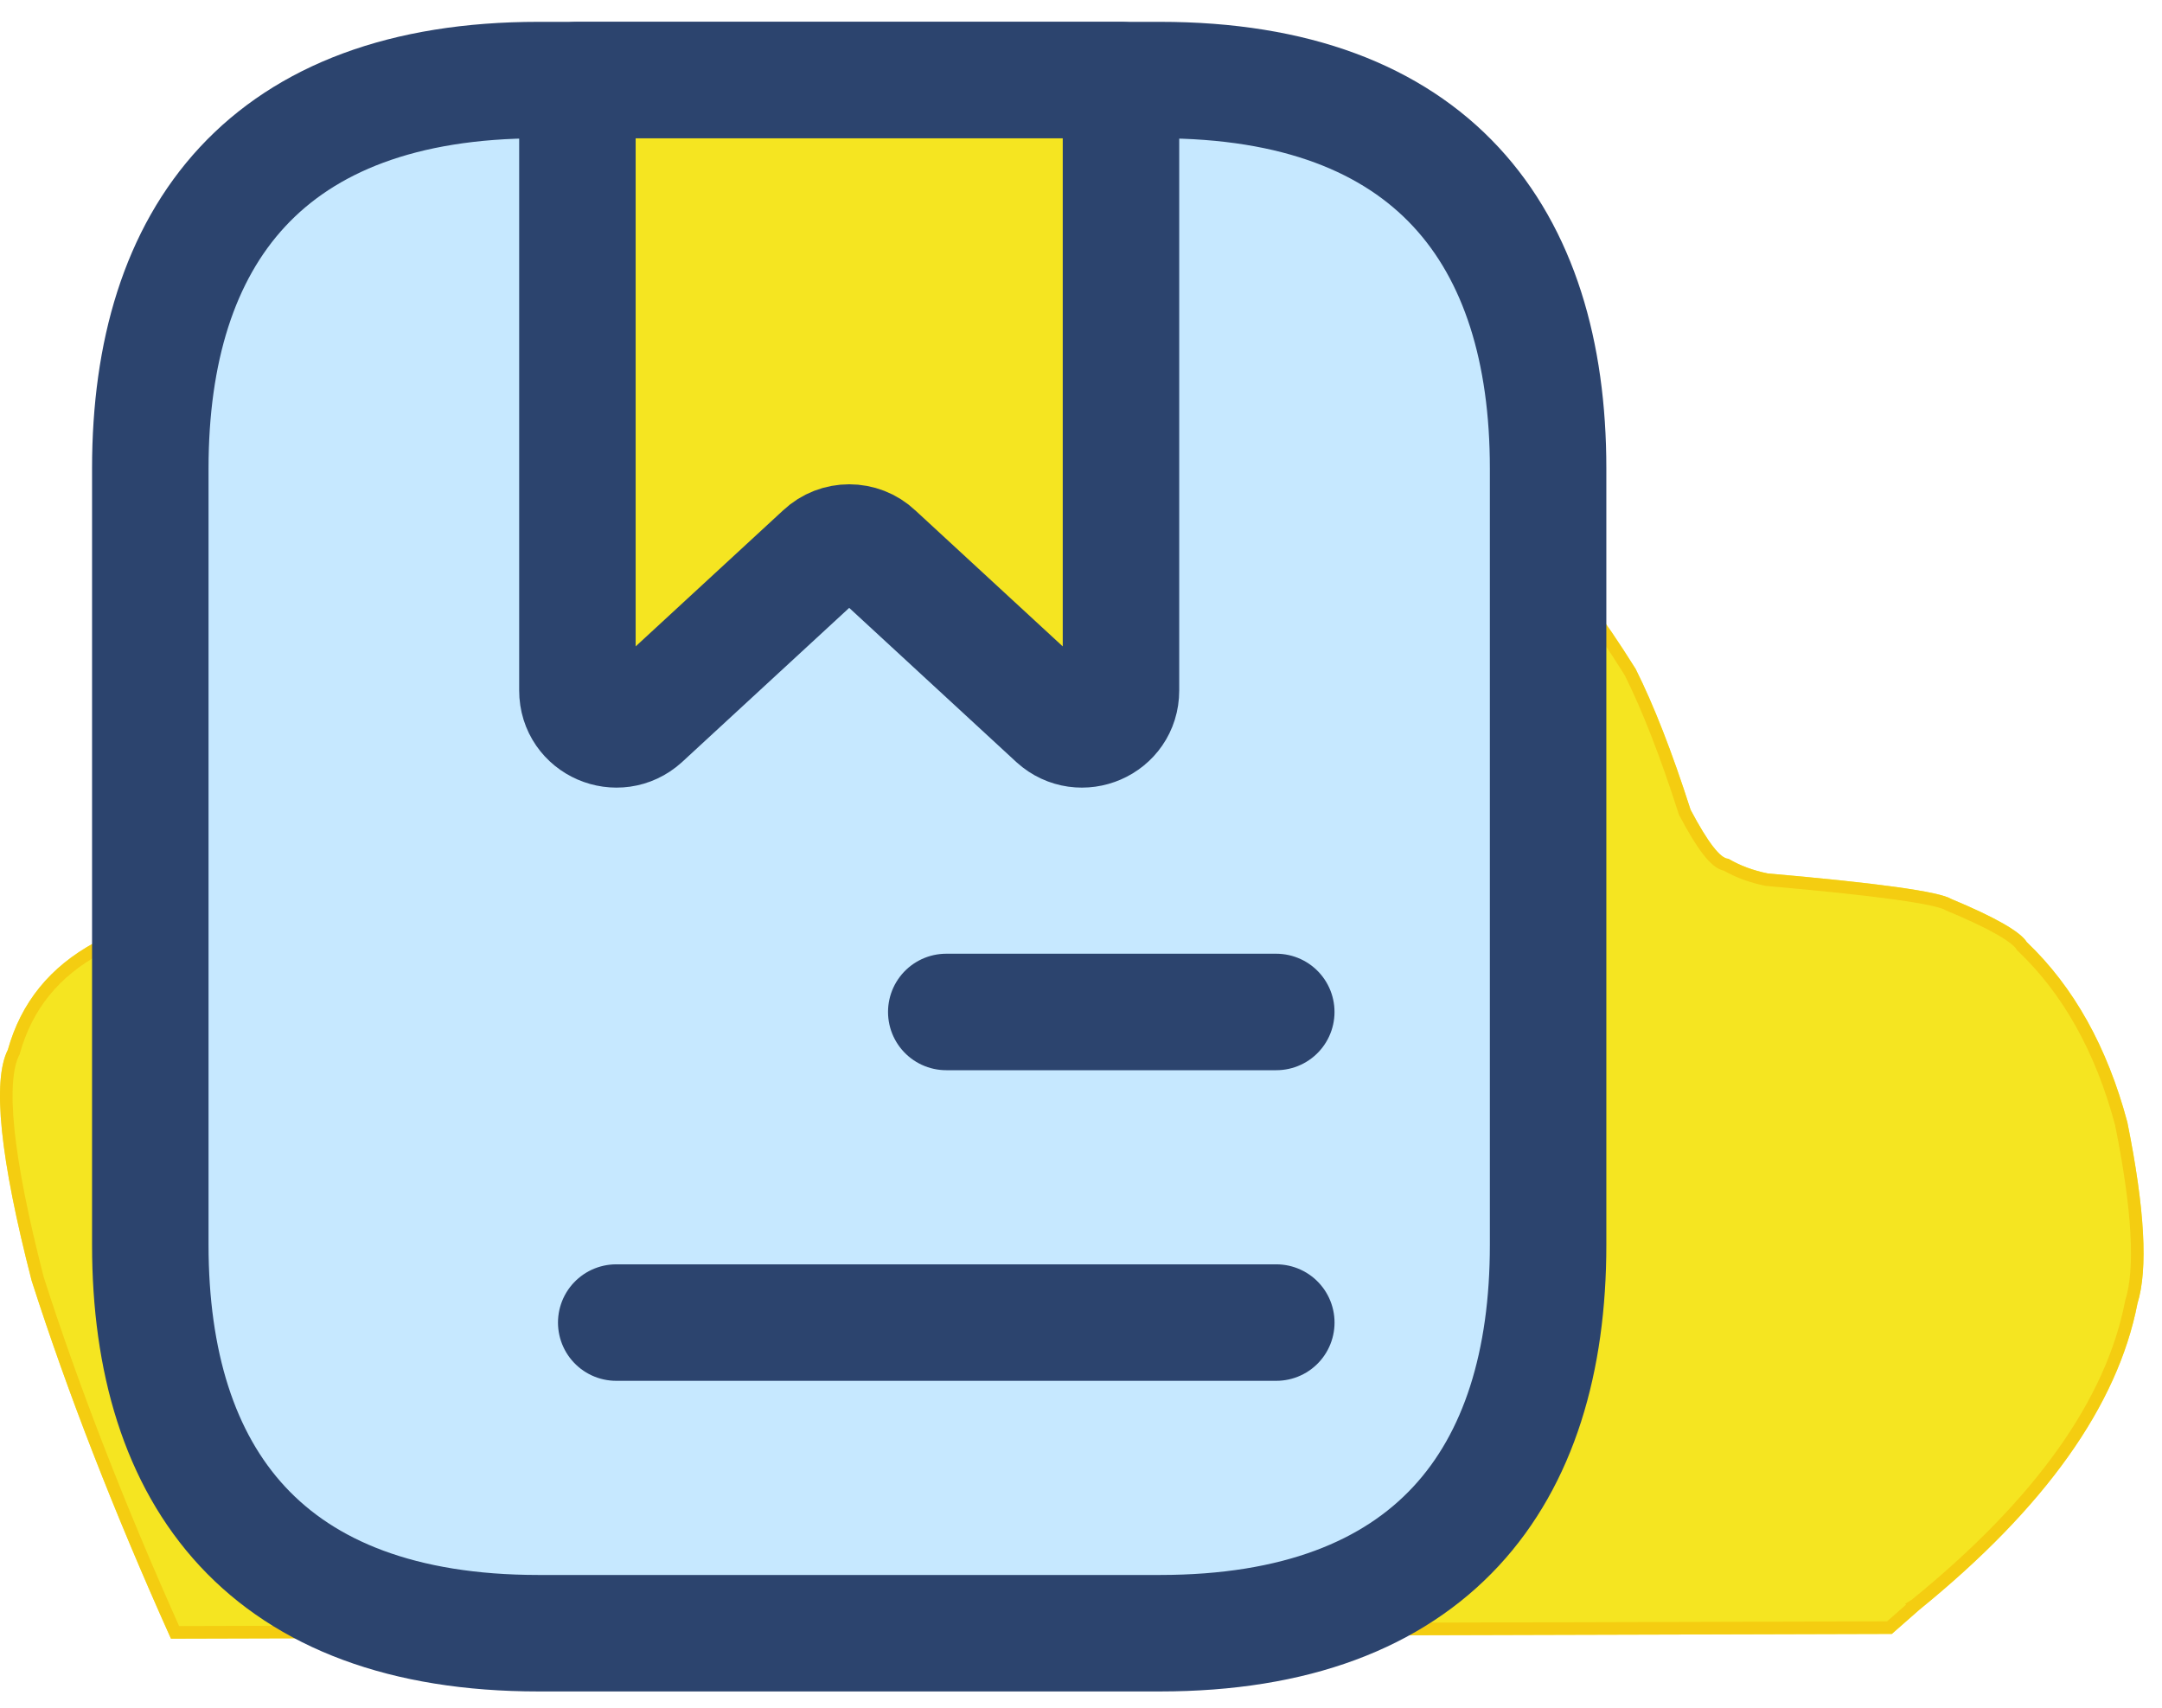 <svg width="81" height="64" viewBox="0 0 81 64" fill="none" xmlns="http://www.w3.org/2000/svg">
<path d="M70.878 61.214L71.91 60.307C76.613 56.488 79.337 52.664 80.08 48.836C80.481 47.544 80.354 45.28 79.701 42.043C78.948 39.222 77.692 36.973 75.933 35.295C75.689 34.902 74.744 34.363 73.099 33.678C72.65 33.403 70.36 33.085 66.229 32.724C65.674 32.611 65.183 32.427 64.755 32.174C64.456 32.17 63.983 31.558 63.338 30.339C62.644 28.173 61.958 26.414 61.279 25.062C59.998 23.015 59.044 21.788 58.417 21.379C57.261 19.931 54.05 18.235 48.782 16.293C45.474 15.201 41.987 14.373 38.319 13.81C33.869 13.27 31.276 13.054 30.538 13.164C25.633 13.117 22.226 14.032 20.317 15.909C19.769 16.169 19.018 17.435 18.065 19.707L16.334 26.888C16.05 27.772 15.646 28.564 15.123 29.263C14.995 29.714 13.908 30.538 11.86 31.734C7.082 33.609 4.314 34.801 3.558 35.309C1.878 36.218 0.79 37.557 0.295 39.329C-0.296 40.497 0.001 43.381 1.186 47.98C2.526 52.159 4.266 56.63 6.405 61.392L70.878 61.214Z" fill="#F5E521"/>
<path d="M71.755 60.131L71.754 60.13L71.762 60.125C76.445 56.322 79.121 52.542 79.849 48.791L79.852 48.778L79.855 48.766C80.044 48.159 80.113 47.303 80.051 46.182C79.989 45.067 79.796 43.706 79.472 42.097C78.727 39.312 77.491 37.106 75.771 35.465L75.749 35.445L75.734 35.419C75.693 35.355 75.612 35.267 75.474 35.158C75.337 35.051 75.155 34.932 74.925 34.8C74.464 34.538 73.827 34.236 73.009 33.895L72.992 33.888L72.976 33.878C72.903 33.833 72.713 33.768 72.367 33.693C72.033 33.621 71.582 33.545 71.013 33.466C69.874 33.308 68.273 33.139 66.209 32.958L66.196 32.957L66.182 32.955C65.624 32.841 65.123 32.658 64.68 32.403C64.558 32.382 64.446 32.316 64.352 32.241C64.234 32.148 64.114 32.016 63.99 31.856C63.742 31.535 63.455 31.063 63.13 30.449L63.12 30.431L63.114 30.411C62.423 28.256 61.743 26.513 61.074 25.177C60.438 24.162 59.886 23.354 59.417 22.75C58.943 22.14 58.567 21.758 58.288 21.576L58.257 21.556L58.233 21.526C57.687 20.841 56.631 20.074 55.032 19.229C53.439 18.389 51.331 17.484 48.704 16.515C45.412 15.428 41.94 14.604 38.287 14.043C36.065 13.774 34.309 13.585 33.017 13.478C31.712 13.369 30.909 13.347 30.572 13.396L30.554 13.399L30.536 13.399C25.646 13.352 22.322 14.268 20.482 16.077L20.454 16.105L20.418 16.122C20.324 16.166 20.2 16.266 20.047 16.445C19.896 16.622 19.729 16.864 19.545 17.174C19.18 17.79 18.761 18.657 18.29 19.781L16.563 26.943L16.561 26.951L16.558 26.96C16.271 27.854 15.863 28.659 15.335 29.373C15.279 29.527 15.162 29.682 15.018 29.834C14.854 30.006 14.631 30.197 14.354 30.407C13.799 30.827 13.005 31.337 11.978 31.937L11.963 31.946L11.945 31.953C9.557 32.89 7.674 33.656 6.294 34.25C4.905 34.848 4.046 35.265 3.689 35.505L3.68 35.511L3.67 35.517C2.043 36.395 0.999 37.685 0.522 39.392L0.516 39.414L0.505 39.435C0.243 39.953 0.16 40.904 0.308 42.344C0.455 43.768 0.822 45.623 1.412 47.914C2.736 52.041 4.45 56.455 6.557 61.156L70.789 60.979L71.755 60.131Z" stroke="#F4C60D" stroke-opacity="0.8" stroke-width="0.471"/>
<path d="M58 17.547V46.641C58 55.369 53.636 61.188 43.453 61.188H20.178C9.995 61.188 5.631 55.369 5.631 46.641V17.547C5.631 8.819 9.995 3 20.178 3H43.453C53.636 3 58 8.819 58 17.547Z" fill="#C6E8FF" stroke="#2C446E" stroke-width="4.364" stroke-miterlimit="10" stroke-linecap="round" stroke-linejoin="round"/>
<path d="M41.998 3V25.868C41.998 27.148 40.486 27.788 39.554 26.944L32.805 20.718C32.252 20.195 31.379 20.195 30.826 20.718L24.077 26.944C23.146 27.788 21.633 27.148 21.633 25.868V3H41.998Z" fill="#F5E521" stroke="#2C446E" stroke-width="4.364" stroke-miterlimit="10" stroke-linecap="round" stroke-linejoin="round"/>
<path d="M35.452 37.913H47.816" stroke="#2C446E" stroke-width="4.364" stroke-miterlimit="10" stroke-linecap="round" stroke-linejoin="round"/>
<path d="M23.087 49.55H47.817" stroke="#2C446E" stroke-width="4.364" stroke-miterlimit="10" stroke-linecap="round" stroke-linejoin="round"/>
</svg>
